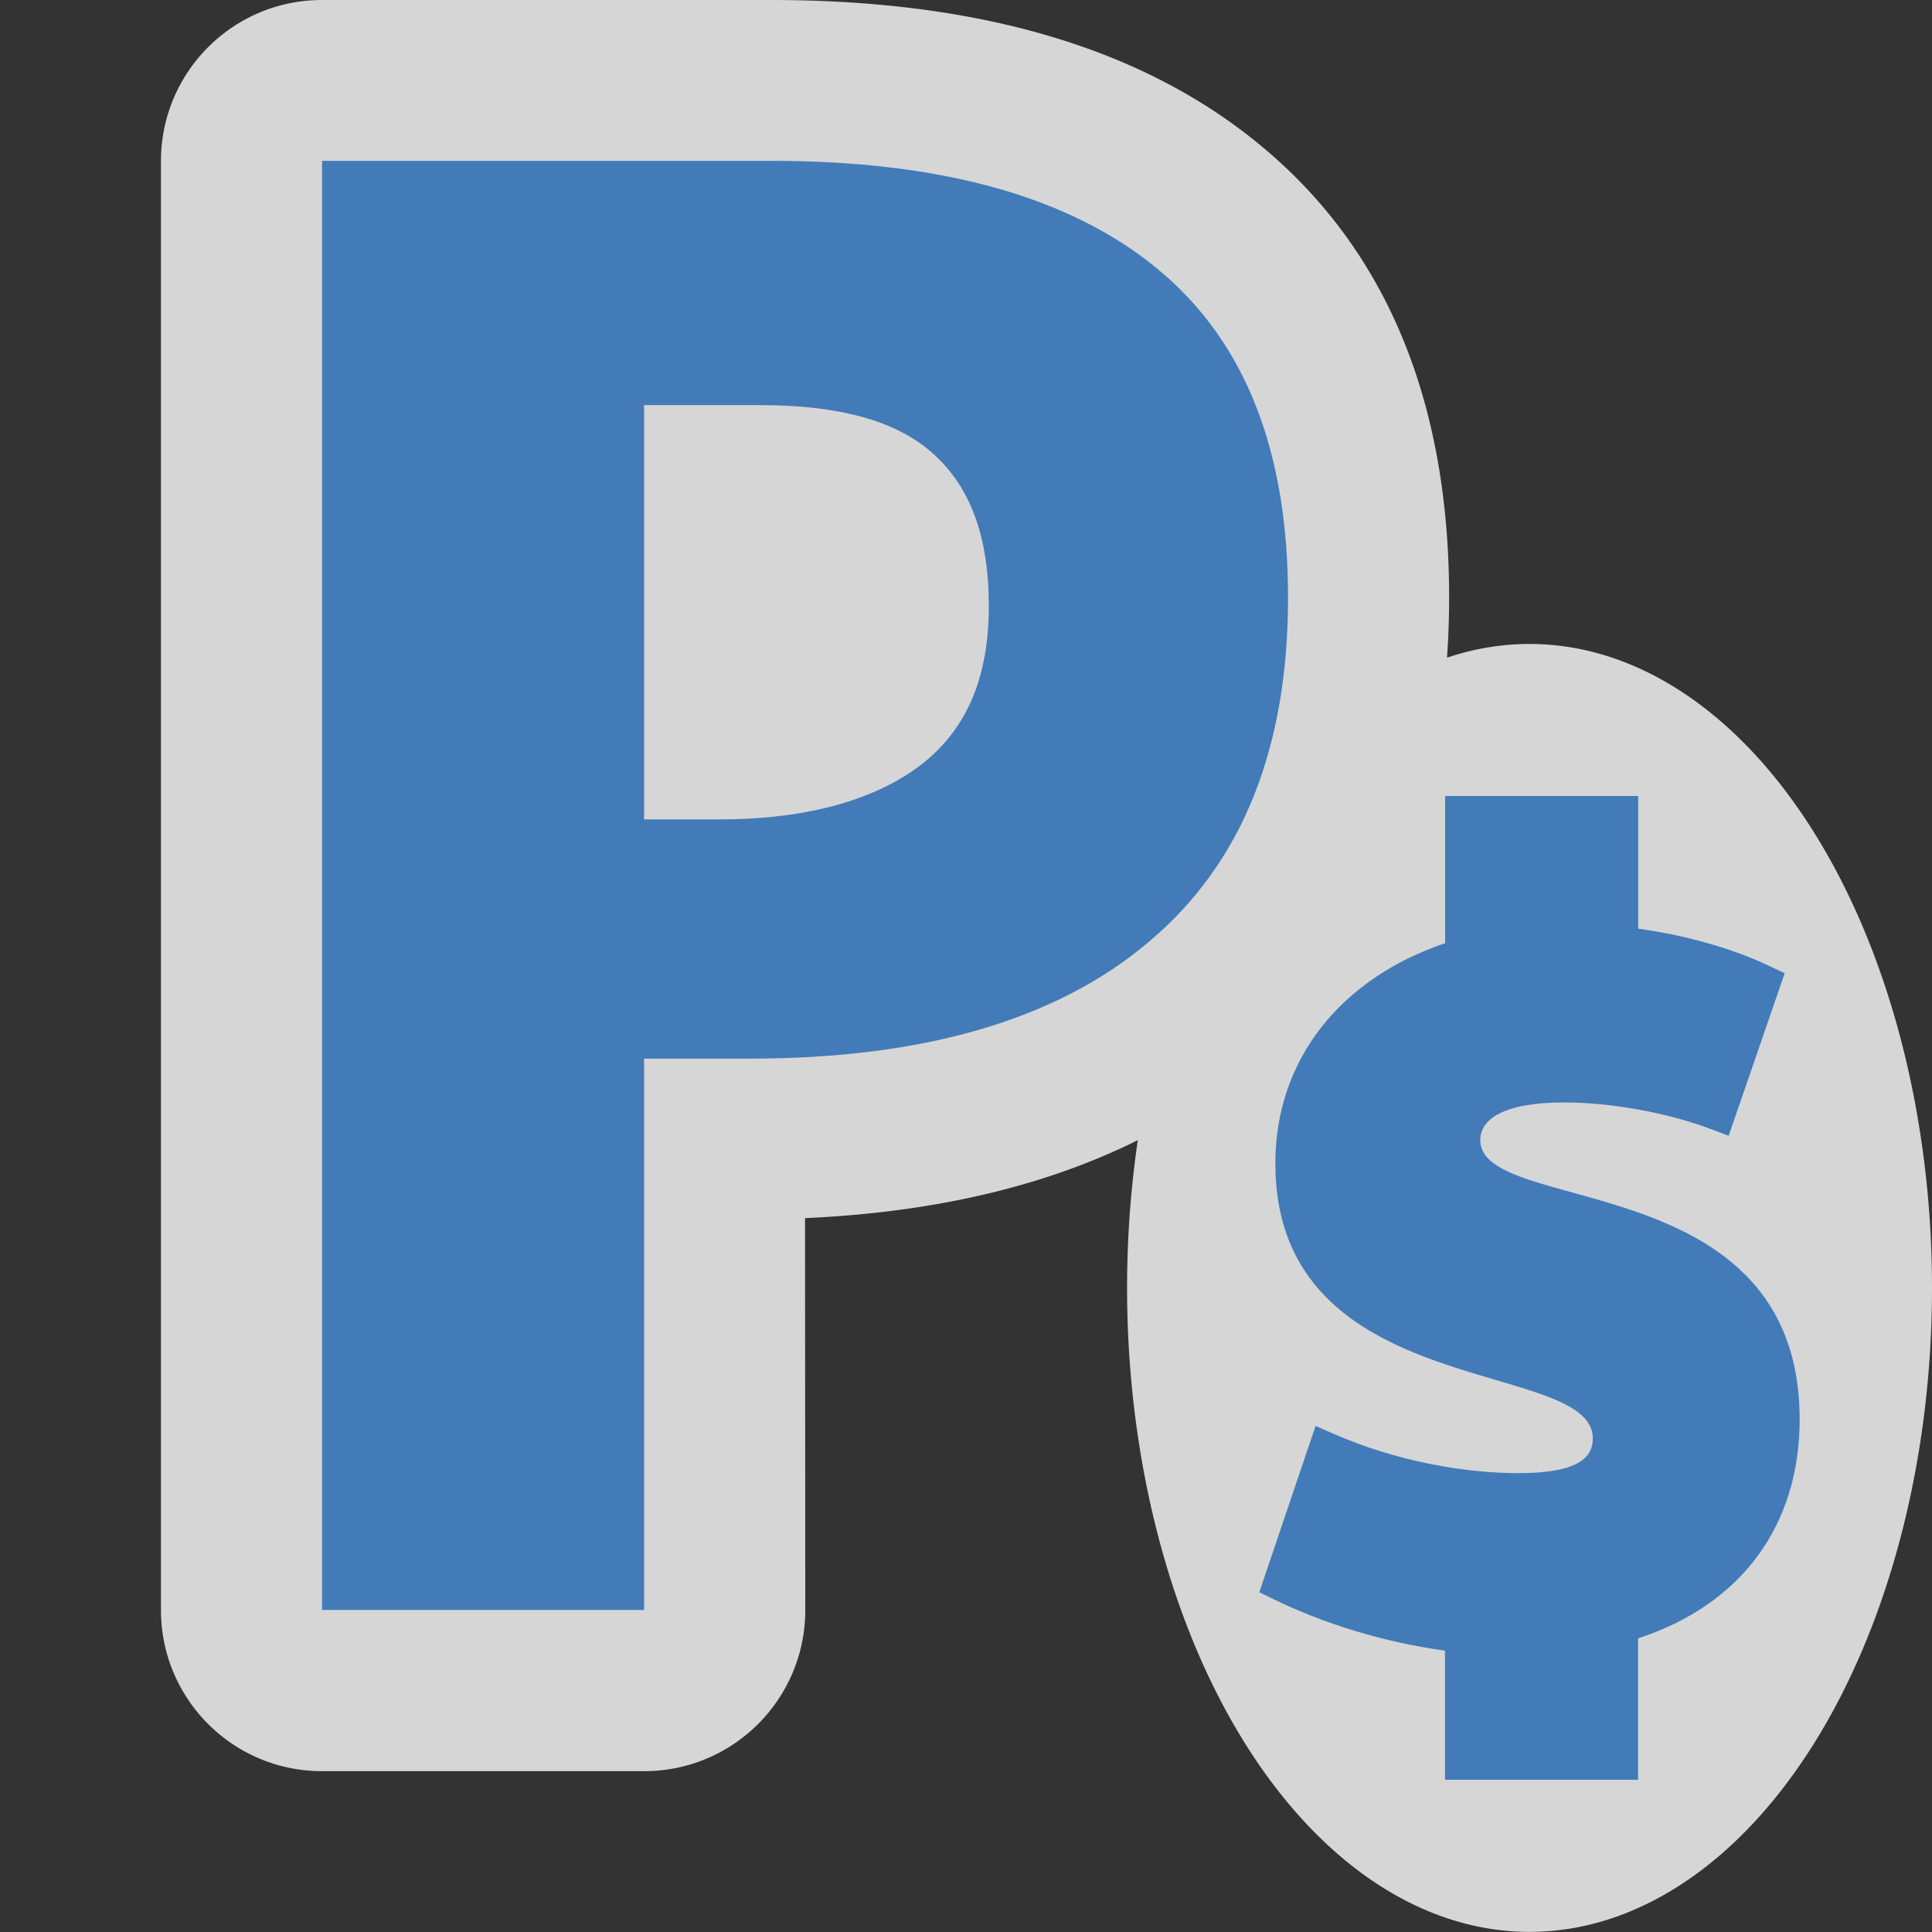 <svg height="12" viewBox="0 0 16 16" width="12" xmlns="http://www.w3.org/2000/svg"><rect x="0" y="0" width="16" height="16" fill="#333333" stroke="none"/><path d="m2.667 0c-.737-0-1.334.597-1.334 1.334v12c-0.0.737.597 1.334 1.334 1.334h2.668c.737 0 1.334-.597 1.334-1.334l-.002-3.246c1.437-.064 2.729-.439 3.705-1.268 1.153-.97 1.629-2.337 1.629-3.873 0-1.486-.436-2.807-1.551-3.734-1.055-.879-2.484-1.213-4.062-1.213zm13.333 10.666a3.333 5.333 0 0 0 -3.333-5.333 3.333 5.333 0 0 0 -3.333 5.333 3.333 5.333 0 0 0 3.333 5.333 3.333 5.333 0 0 0 3.333-5.333z" fill="#fff" opacity=".8"/><g fill="#427BB8"><path d="m2.667 13.333h2.667l-0-4.566h.88c1.424 0 2.536-.318 3.301-.968.782-.658 1.152-1.616 1.152-2.852 0-1.197-.346-2.109-1.071-2.712-.732-.61-1.81-.903-3.209-.903l-3.72 0zm2.667-9.978h.955c.658 0 1.128.127 1.432.396.313.277.468.689.468 1.268 0 .563-.165.998-.543 1.3-.37.293-.938.467-1.687.467h-.625z"/><path d="m11.968 6.593v1.218c-.856.289-1.406.956-1.406 1.823 0 1.986 2.629 1.607 2.629 2.278 0 .159-.12.288-.62.288-.431 0-1.002-.095-1.532-.328l-.144-.063-.466 1.377.116.057c.412.2.9.355 1.422.427v1.069h1.599v-1.171c.855-.278 1.338-.936 1.338-1.812 0-2.105-2.645-1.683-2.645-2.314 0-.171.189-.312.694-.312.376 0 .846.08 1.222.223l.141.053.464-1.346-.116-.055c-.318-.153-.708-.26-1.097-.314v-1.099h-1.599z"/></g></svg>